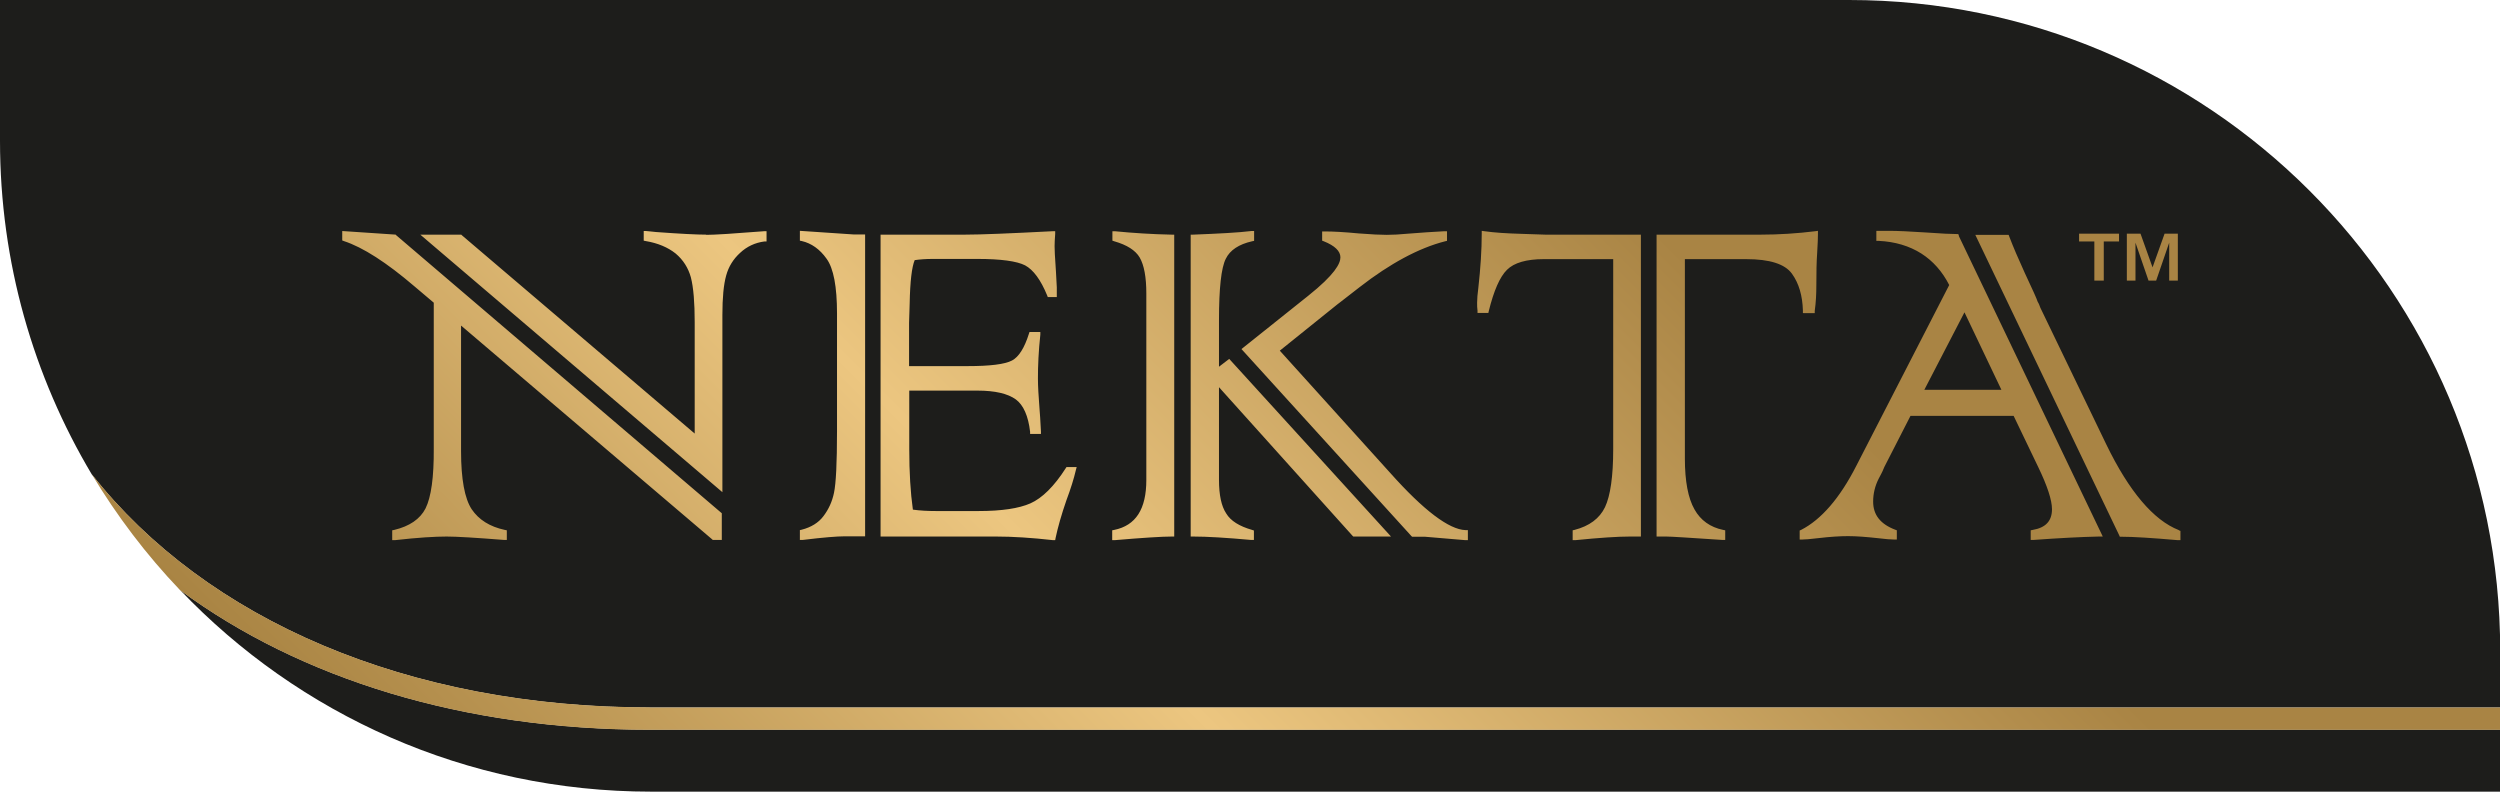 <?xml version="1.0" encoding="UTF-8"?><svg id="Layer_2" xmlns="http://www.w3.org/2000/svg" xmlns:xlink="http://www.w3.org/1999/xlink" viewBox="0 0 124.55 39.44"><defs><style>.cls-1{fill:#1d1d1b;}.cls-2{fill:url(#New_Gradient_Swatch_3);}</style><linearGradient id="New_Gradient_Swatch_3" x1="37.05" y1="57.49" x2="95.7" y2="-1.16" gradientUnits="userSpaceOnUse"><stop offset="0" stop-color="#a98443"/><stop offset=".38" stop-color="#ecc680"/><stop offset=".78" stop-color="#a98444"/></linearGradient></defs><g id="recipes_-_individual"><path class="cls-1" d="M124.55,32.44v2.81H32.37c-12.05,0-22.1-4.37-27.8-11.62C1.67,18.76,0,13.08,0,7.01V0h92.12c17.92,0,32.44,14.52,32.44,32.44Z"/><path class="cls-1" d="M124.55,36.35v3.09H32.44c-9.23,0-17.56-3.85-23.46-10.04,5.99,4.42,14.12,6.95,23.39,6.95h92.18Z"/><path class="cls-2" d="M53.13,23.27h.51l-.04.15c-.1.43-.26.94-.47,1.5-.25.72-.43,1.36-.54,1.88l-.02.11h-.11c-1.06-.12-2.02-.18-2.85-.18h-5.74v-15.04h4.21c.76,0,2.22-.06,4.35-.17h.14s0,.13,0,.13c-.02.26-.03.48-.03.62,0,.13.01.47.07,1.3.03.53.04.71.04.75v.48h-.45l-.03-.08c-.32-.78-.69-1.28-1.1-1.5-.41-.21-1.21-.32-2.37-.32h-2.23c-.32,0-.63.02-.9.06-.14.33-.23,1.06-.25,2.16l-.03.96v2.16h2.91c1.12,0,1.86-.09,2.22-.28.34-.18.62-.63.84-1.33l.03-.09h.54v.13c-.09.83-.12,1.56-.12,2.18,0,.38.03.88.08,1.53.02.19.04.57.07,1.11v.13s-.54,0-.54,0v-.11c-.09-.78-.33-1.33-.71-1.61-.4-.29-1.04-.44-1.91-.44h-3.4v2.94c0,1.13.06,2.13.18,2.99.36.05.74.07,1.15.07h2.13c1.14,0,2-.13,2.57-.38.59-.26,1.19-.85,1.77-1.76l.04-.06ZM55.56,11.52h-.14s0,.47,0,.47l.09.03c.63.18,1.06.45,1.27.81.22.38.33.98.33,1.79v9.29c0,1.45-.52,2.27-1.6,2.49l-.1.02v.49h.13c1.41-.12,2.37-.18,2.84-.18h.12v-15.04h-.12c-.98-.02-1.93-.08-2.84-.17ZM39.85,11.51v.48l.1.02c.47.11.89.4,1.23.88.35.48.52,1.4.52,2.72v5.88c0,1.56-.05,2.59-.15,3.06-.09.44-.27.83-.53,1.17-.24.32-.61.55-1.08.67l-.09.02v.49h.14c1.05-.13,1.74-.18,2.06-.18h1.05v-15.04h-.58l-2.67-.18ZM35.18,11.69c-.44,0-1.28-.04-2.49-.13l-.29-.03c-.13-.01-.2-.02-.21-.02h-.12v.48l.1.02c.6.1,1.1.31,1.49.62.38.32.63.72.76,1.19.13.51.19,1.26.19,2.22v5.56l-11.6-9.88-.03-.03h-2.04l15.05,12.83v-8.83c0-.85.06-1.51.19-1.97.12-.44.36-.82.69-1.12.34-.32.75-.51,1.21-.57h.11v-.51h-.13c-1.51.12-2.47.18-2.87.18ZM60.73,18.27v-2.33c0-1.57.11-2.6.34-3.05.21-.43.65-.72,1.31-.87l.1-.02v-.49h-.14c-.65.08-1.62.13-2.9.18h-.12v15.04h.12c.7,0,1.67.06,2.89.17h.14s0-.47,0-.47l-.09-.03c-.63-.18-1.07-.45-1.29-.82-.24-.36-.36-.92-.36-1.67v-4.62l6.65,7.4.04.04h1.88l-8.06-8.85-.51.39ZM19.73,11.69l-2.68-.18v.47l.08.03c.95.31,2.13,1.07,3.51,2.25l.97.82v7.27c.01,1.42-.13,2.42-.41,2.98-.27.53-.8.89-1.56,1.07l-.1.02v.49h.14c1.14-.13,2.01-.18,2.57-.18.5,0,1.47.06,2.87.17h.13s0-.48,0-.48l-.1-.02c-.75-.16-1.3-.51-1.65-1.03-.35-.53-.53-1.5-.53-2.89v-6.26l12.51,10.65.03.03h.45v-1.33l-16.22-13.85-.03-.03ZM97.59,11.76l7.17,14.97h-.19c-.92.02-2.02.08-3.27.17h-.13s0-.48,0-.48l.1-.02c.65-.11.96-.45.96-1.03,0-.45-.23-1.16-.69-2.11h0s-1.22-2.54-1.22-2.54h-5.14l-1.3,2.54-.09.21s-.13.27-.19.37c-.19.37-.28.76-.28,1.15,0,.66.36,1.12,1.1,1.4l.08.03v.46h-.12c-.16,0-.44-.02-.84-.07-.55-.06-1.04-.1-1.47-.1-.4,0-.89.03-1.48.1-.41.05-.68.07-.81.07h-.12v-.45l.07-.03c1-.51,1.93-1.58,2.75-3.19l4.63-9.01c-.34-.67-.81-1.2-1.39-1.57-.6-.38-1.31-.59-2.12-.63h-.12v-.5h.62c.44,0,1.06.03,1.82.08.8.06,1.32.08,1.56.08h.08l.03.07ZM97.87,15.56l-2,3.86h3.84l-1.84-3.86ZM108.55,26.41c-1.26-.49-2.48-1.93-3.61-4.26l-3.29-6.82c-.04-.11-.08-.22-.13-.29-.05-.16-.26-.62-.64-1.43-.33-.72-.59-1.33-.78-1.83l-.03-.08h-1.66l7.17,14.97.03.07h.08c.59,0,1.53.06,2.8.17h.14s0-.46,0-.46l-.08-.03ZM69.26,23.56l-5.5-6.09,2.86-2.3s.09-.07.17-.13l.94-.73c1.53-1.19,2.97-1.96,4.27-2.29l.09-.02v-.48h-.13c-.57.03-1.17.07-1.79.12-.42.04-.79.06-1.08.06s-.75-.02-1.39-.07c-.73-.07-1.29-.1-1.71-.1h-.12v.46l.08.03c.55.22.83.49.83.8s-.28.86-1.61,1.92l-3.32,2.65,8.46,9.31.04.04h.64s.29.02,2.01.17h.13s0-.5,0-.5h-.12c-.82-.03-2.08-.98-3.74-2.84ZM89.84,15.6h.57v-.11c.06-.43.08-.85.08-1.26,0-.66.01-1.19.04-1.61.03-.48.04-.8.04-.98v-.14l-.14.02c-.89.11-1.81.17-2.72.17h-5.18v15.04h.49c.21,0,1.16.06,2.8.17h.13s0-.48,0-.48l-.1-.02c-.64-.13-1.13-.48-1.43-1.02-.32-.56-.48-1.41-.48-2.54v-9.93h3.06c1.16,0,1.92.24,2.27.72.35.48.53,1.1.55,1.84v.12ZM75.8,11.65c-.73-.02-1.34-.06-1.84-.13l-.14-.02v.14c0,.81-.06,1.72-.17,2.71-.04.29-.06.54-.06.73,0,.14,0,.28.02.4v.11h.54l.02-.09c.25-1.01.55-1.71.91-2.06.35-.35.97-.53,1.83-.53h3.46v9.47c0,1.35-.14,2.32-.41,2.89-.27.56-.78.94-1.52,1.13l-.09.02v.49h.14c1.2-.12,2.11-.18,2.71-.18h.55v-15.04h-4.76l-1.19-.04ZM103.58,12.03v-.39h1.99v.39h-.76v1.95h-.47v-1.95h-.77ZM106.64,11.64l.6,1.68.6-1.68h.66v2.34h-.43v-1.89l-.65,1.89h-.38l-.65-1.89v1.89h-.43v-2.34h.67ZM32.37,35.24c-12.05,0-22.1-4.37-27.8-11.62,1.25,2.08,2.72,4.02,4.39,5.77t.02.02c5.99,4.42,14.12,6.95,23.39,6.95h92.18v-1.11H32.37Z"/></g></svg>